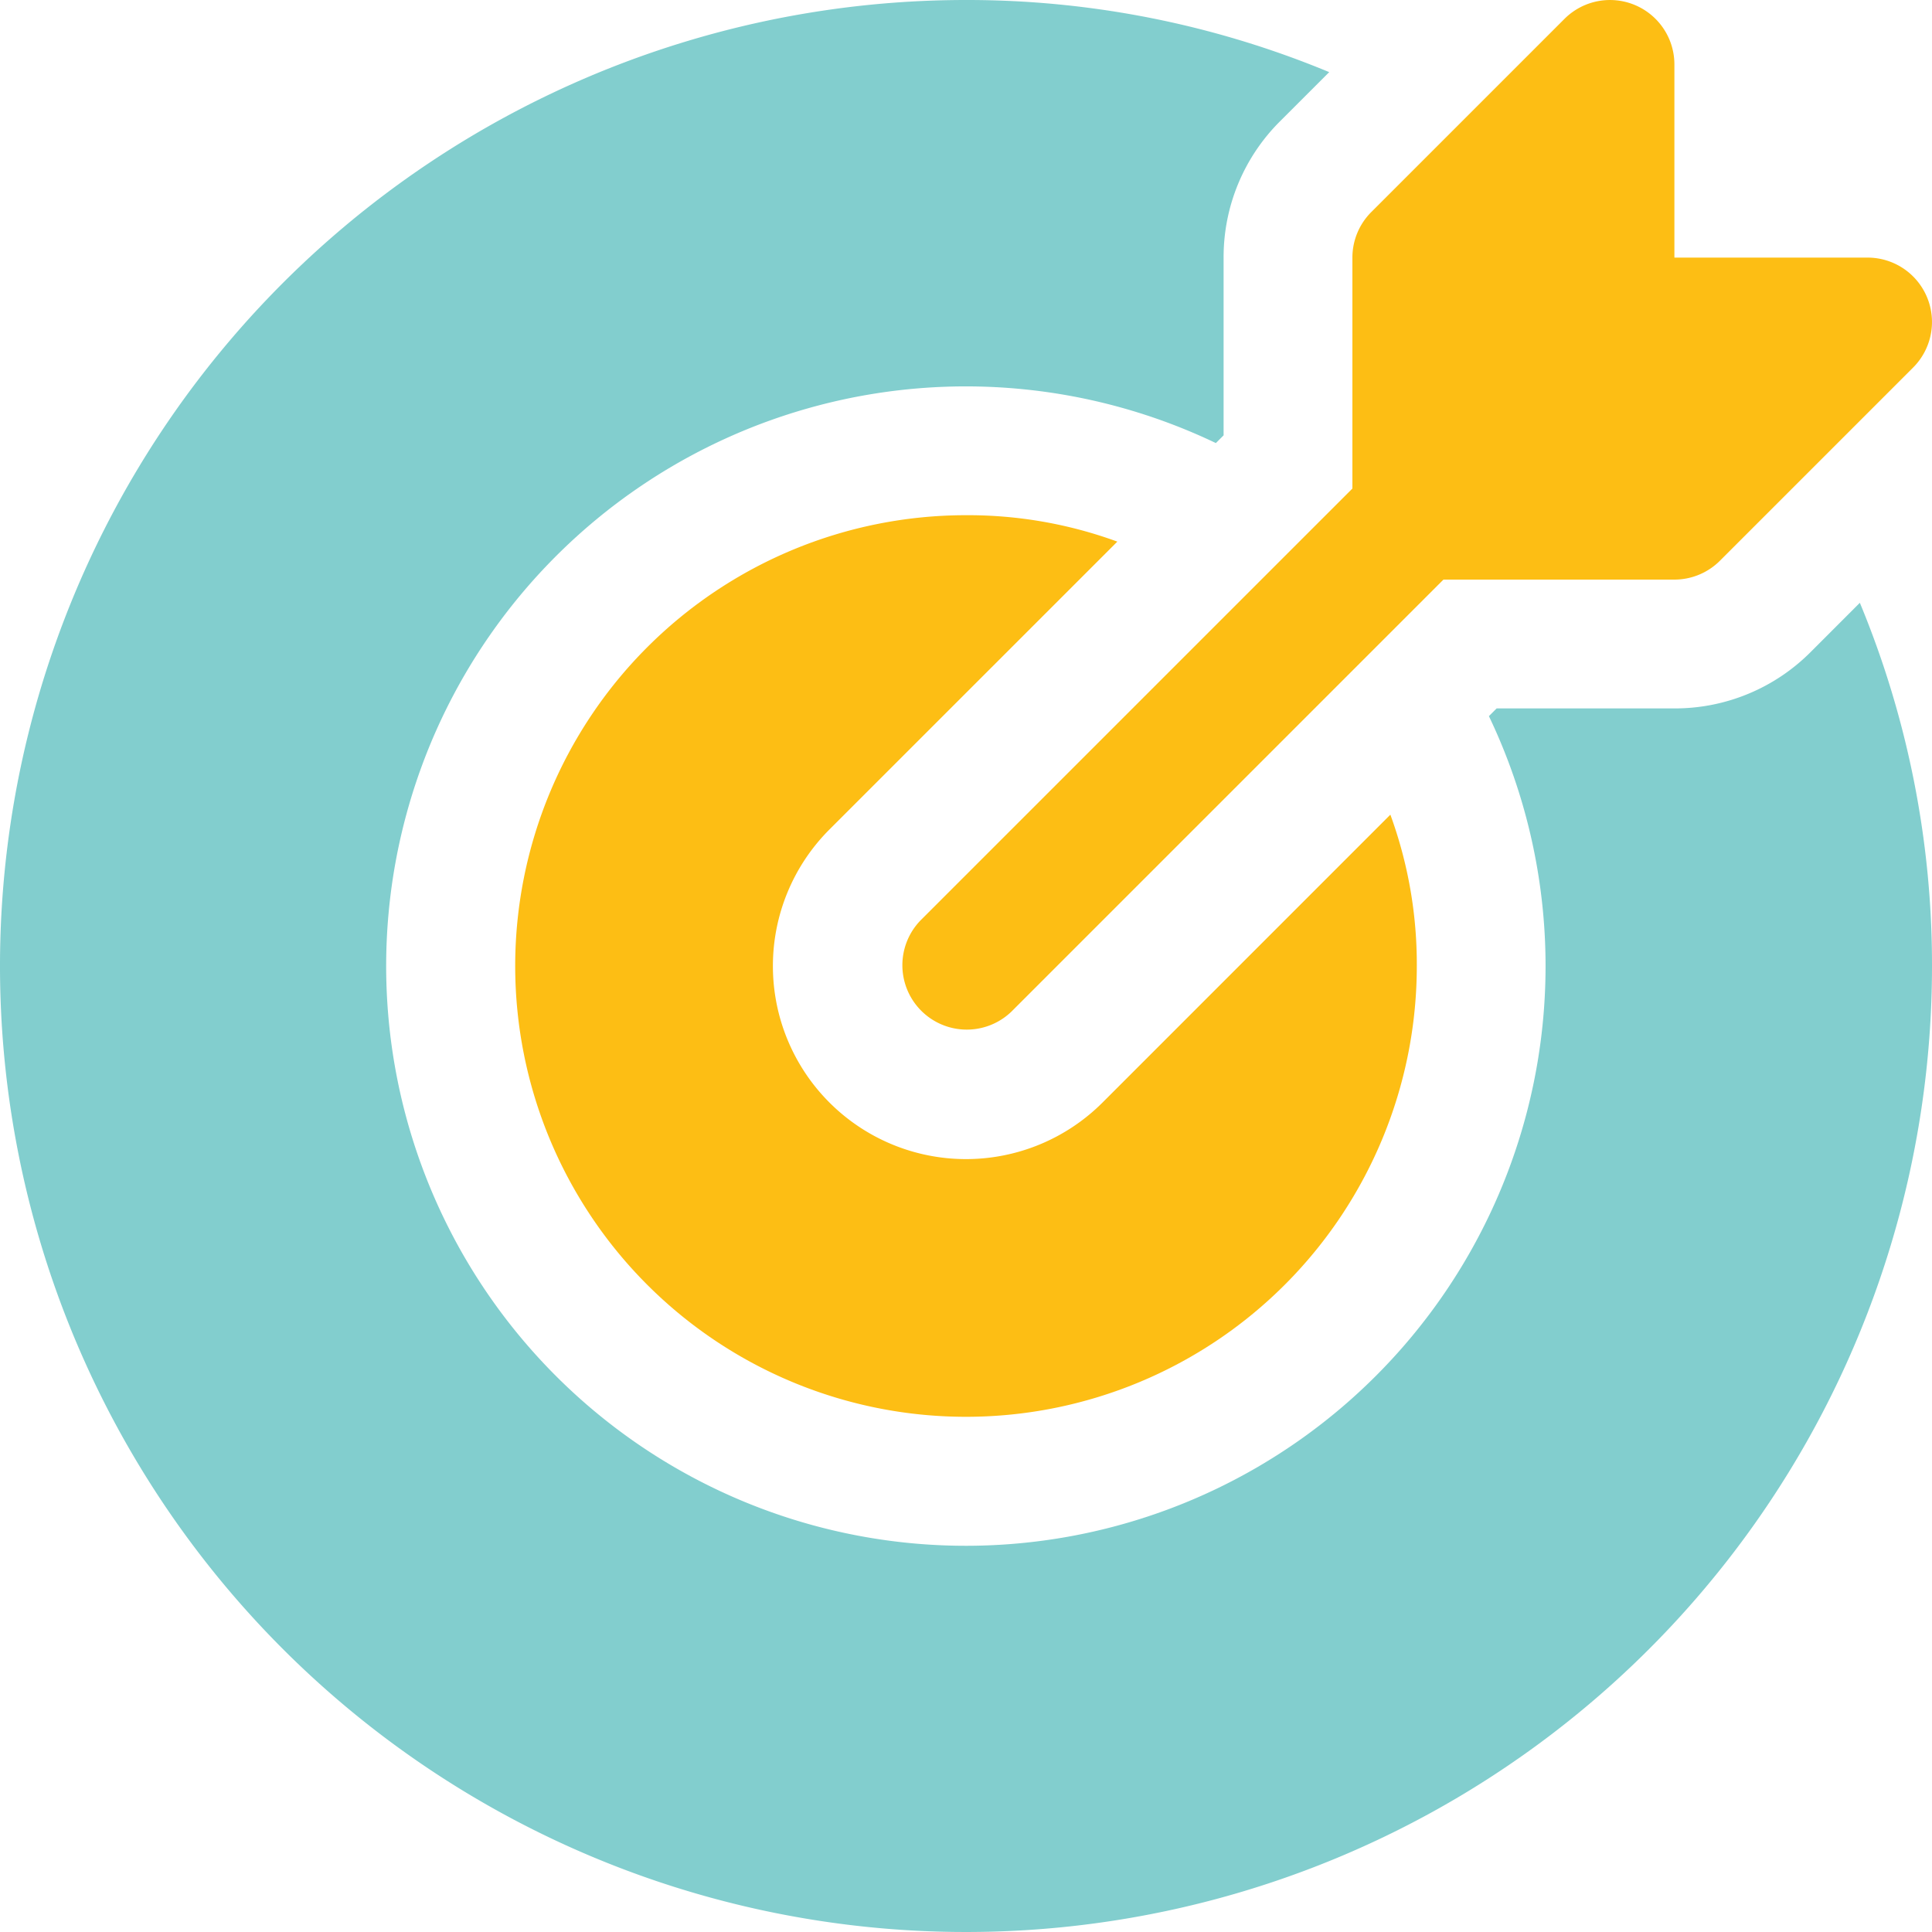 <?xml version="1.0" encoding="UTF-8"?> <svg xmlns="http://www.w3.org/2000/svg" width="120" height="120" viewBox="0 0 120 120"><g id="About-Driven-by-Excellence_Our-Vision_-_B-Y" data-name="About-Driven-by-Excellence_Our-Vision - B-Y" transform="translate(-1196 -594)"><rect id="Rectangle_35" data-name="Rectangle 35" width="120" height="120" transform="translate(1196 594)" fill="none"></rect><g id="target" transform="translate(1195 593)"><path id="Path_89" data-name="Path 89" d="M121,61A60,60,0,1,1,61,1a58.643,58.643,0,0,1,22.56,4.48L80.519,8.52A11.9,11.9,0,0,0,77,17V28.04l-.48.48A36.006,36.006,0,1,0,93.479,45.481l.48-.48H105a11.9,11.9,0,0,0,8.48-3.519l3.039-3.041A58.643,58.643,0,0,1,121,61Z" transform="translate(0 0)" fill="#82cece"></path><path id="Path_289" data-name="Path 289" d="M119.827,23.829l-12,12A4,4,0,0,1,105,37H90.655L63.827,63.828a4,4,0,0,1-5.656-5.656L85,31.344V17a4,4,0,0,1,1.172-2.828l12-12A4,4,0,0,1,105,5V17h12a4,4,0,0,1,2.828,6.828ZM87.358,51.6,69.48,69.481A11.993,11.993,0,0,1,52.519,52.52L70.4,34.641A27,27,0,0,0,61,33,28,28,0,1,0,89,61,27,27,0,0,0,87.358,51.6Z" transform="translate(0)" fill="#fdbe14"></path></g></g></svg> 